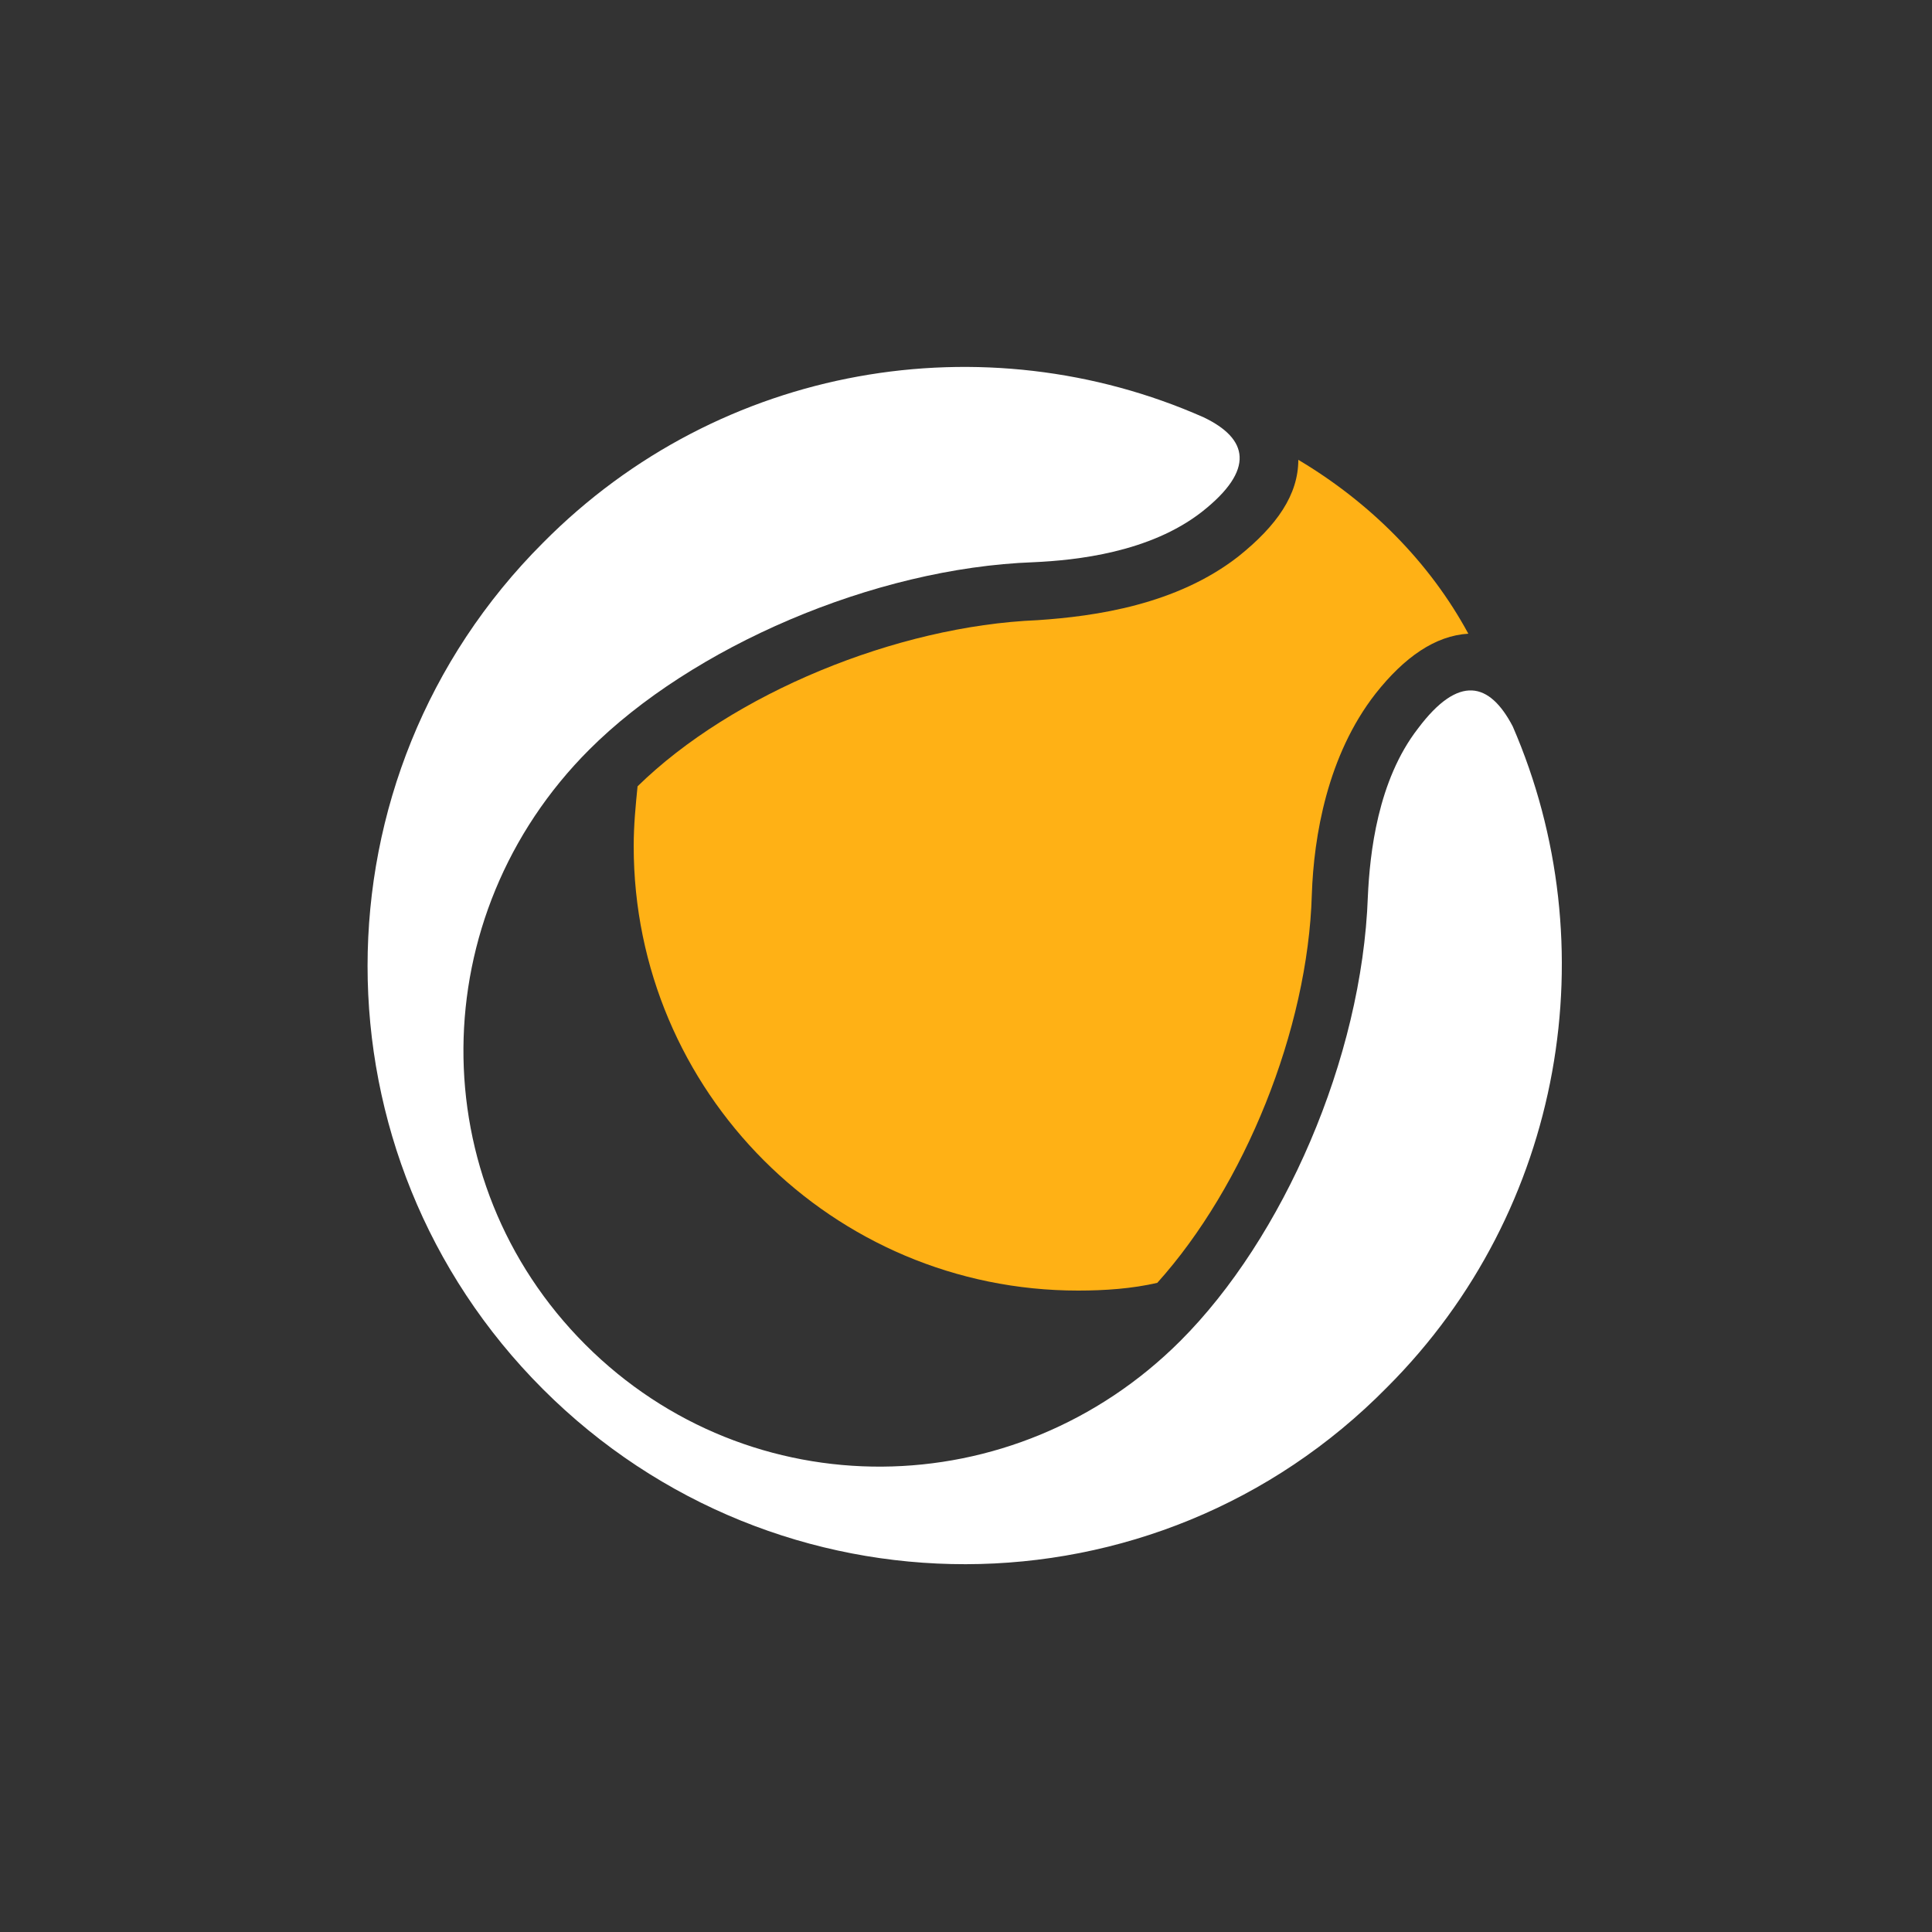<?xml version="1.0" encoding="utf-8"?>
<!-- Generator: Adobe Illustrator 26.0.3, SVG Export Plug-In . SVG Version: 6.00 Build 0)  -->
<svg version="1.1" id="Layer_1" xmlns="http://www.w3.org/2000/svg" xmlns:xlink="http://www.w3.org/1999/xlink" x="0px" y="0px"
	 viewBox="0 0 100 100" style="enable-background:new 0 0 100 100;" xml:space="preserve">
<rect x="0" y="0" width="100" height="100" fill="#333333" stroke="none"/>
<style type="text/css">
	.st0{fill:#FFB115;}
	.st1{fill:#FFFFFF;}
</style>
<g>
	<path class="st0" d="M64.1,28.8c-3.2,2.5-7.4,3.1-10.4,3.3c-7.3,0.3-15.8,3.8-20.7,8.6c-0.1,1-0.2,2-0.2,3.1c0,12.7,10.3,23,23,23
		c1.4,0,2.8-0.1,4.1-0.4c4.5-5,7.8-13.1,8-20.1c0.1-3,0.8-7.2,3.3-10.4c1.5-1.9,3.1-3,4.8-3.1c-2-3.7-5.1-6.8-8.8-9
		C67.2,25.6,66.1,27.2,64.1,28.8z"/>
	<path class="st1" d="M62.3,21.6c2.3,1.1,2.7,2.7-0.1,4.9c-2.7,2.1-6.5,2.5-8.7,2.6c-8.3,0.3-17.7,4.4-23,9.7
		c-8.6,8.6-8.7,22.3-0.2,30.8s22.2,8.4,30.8-0.2c5.3-5.3,9.4-14.6,9.7-23c0.1-2.2,0.5-6,2.6-8.7c2.1-2.8,3.7-2.4,4.9-0.1l0,0
		c4.9,11.3,2.7,25-6.5,34.2C59.8,84,40.2,84,28.1,71.9s-12.1-31.7,0-43.8C37.3,18.8,51,16.6,62.3,21.6L62.3,21.6z"/>
</g>
</svg>
